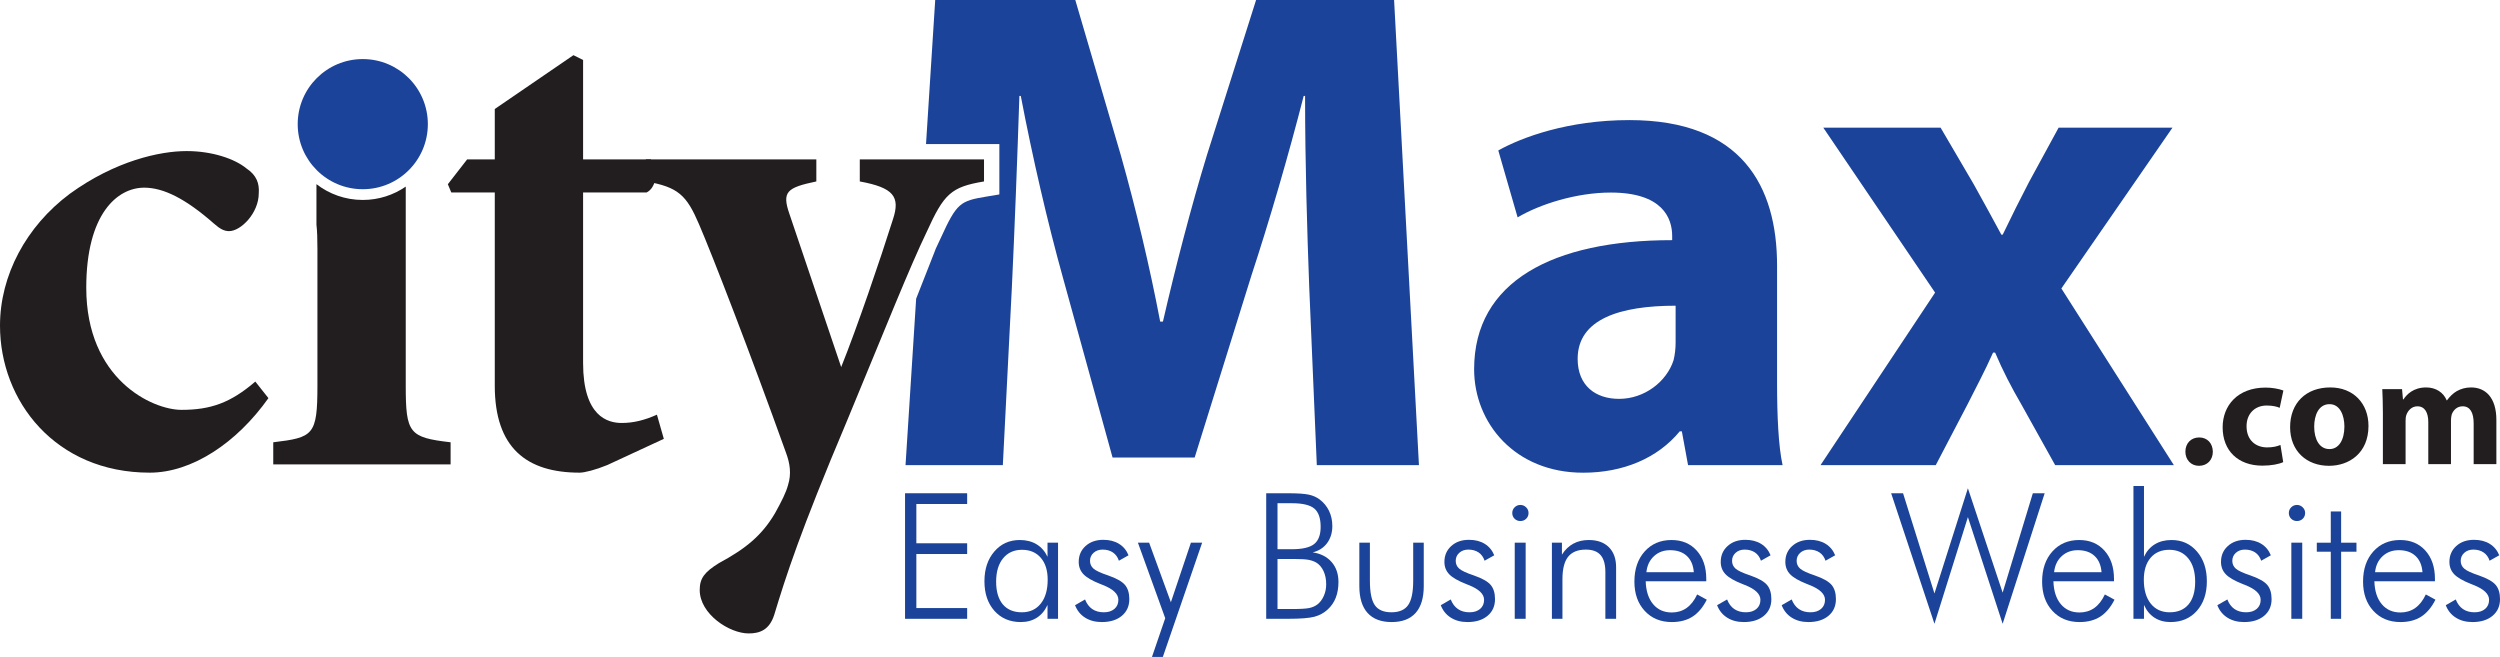 <?xml version="1.0" encoding="UTF-8"?>
<svg xmlns="http://www.w3.org/2000/svg" xmlns:xlink="http://www.w3.org/1999/xlink" width="641.11pt" height="168.47pt" viewBox="0 0 641.11 168.47" version="1.1">
<defs>
<clipPath id="clip1">
  <path d="M 291 139 L 309 139 L 309 168.469 L 291 168.469 Z M 291 139 "/>
</clipPath>
<clipPath id="clip2">
  <path d="M 627 138 L 641.109 138 L 641.109 160 L 627 160 Z M 627 138 "/>
</clipPath>
</defs>
<g id="surface1">
<path style=" stroke:none;fill-rule:nonzero;fill:rgb(10.599%,26.299%,60.399%);fill-opacity:1;" d="M 429.703 78.398 C 415.547 78.398 404.578 81.758 404.578 92.023 C 404.578 98.926 409.18 102.285 415.195 102.285 C 421.742 102.285 427.402 97.863 429.176 92.375 C 429.527 90.961 429.703 89.367 429.703 87.777 Z M 455.719 98.395 C 455.719 106.535 456.07 114.496 457.133 119.273 L 432.891 119.273 L 431.297 110.605 L 430.766 110.605 C 425.102 117.504 416.258 121.223 405.992 121.223 C 388.473 121.223 378.031 108.48 378.031 94.676 C 378.031 72.203 398.207 61.586 428.82 61.586 L 428.82 60.523 C 428.82 55.926 426.344 49.379 413.07 49.379 C 404.223 49.379 394.844 52.383 389.184 55.746 L 384.227 38.582 C 390.242 35.219 402.102 30.797 417.848 30.797 C 446.691 30.797 455.719 47.785 455.719 68.133 "/>
<path style=" stroke:none;fill-rule:nonzero;fill:rgb(10.599%,26.299%,60.399%);fill-opacity:1;" d="M 497.656 32.742 L 506.152 47.254 C 508.629 51.676 510.93 55.926 513.23 60.172 L 513.586 60.172 C 515.883 55.395 518.008 51.145 520.309 46.723 L 527.918 32.742 L 557.117 32.742 L 528.625 73.973 L 557.469 119.273 L 527.031 119.273 L 518.359 103.703 C 515.883 99.457 513.586 95.031 511.637 90.43 L 511.105 90.43 C 508.984 95.207 506.684 99.457 504.559 103.703 L 496.418 119.273 L 466.867 119.273 L 496.242 75.035 L 467.574 32.742 "/>
<path style=" stroke:none;fill-rule:nonzero;fill:rgb(10.599%,26.299%,60.399%);fill-opacity:1;" d="M 357.508 0.008 L 322.113 0.008 L 309.551 39.645 C 305.48 52.914 301.41 68.664 298.227 82.469 L 297.52 82.469 C 294.863 68.488 291.324 53.625 287.43 39.82 L 275.754 0.008 L 239.828 0.008 L 237.473 36.938 L 256.277 36.938 L 256.277 49.863 L 252.988 50.41 C 246.258 51.535 245.379 51.965 241.234 61.078 L 241.199 61.152 C 240.777 62.027 240.344 62.957 239.883 63.965 L 239.898 63.984 L 234.941 76.598 L 232.219 119.277 L 257.172 119.277 L 259.473 73.973 C 260.18 59.109 260.887 40.707 261.418 24.602 L 261.773 24.602 C 264.781 40.352 268.672 57.16 272.566 71.141 L 285.309 117.328 L 306.363 117.328 L 320.875 70.789 C 325.477 56.809 330.434 39.82 334.324 24.602 L 334.68 24.602 C 334.68 42.121 335.211 59.285 335.742 73.621 L 337.688 119.277 L 363.879 119.277 "/>
<path style=" stroke:none;fill-rule:nonzero;fill:rgb(13.3%,11.8%,12.199%);fill-opacity:1;" d="M 68.836 102.098 C 60.695 113.602 49.195 121.211 38.398 121.211 C 14.156 121.211 0 102.805 0 83.516 C 0 70.598 6.727 58.035 17.871 49.719 C 29.551 41.227 41.055 38.746 47.777 38.746 L 47.957 38.746 C 54.328 38.746 60.164 40.695 63.172 43.172 C 65.828 44.941 66.535 47.062 66.359 49.539 C 66.359 54.672 61.758 59.273 58.75 59.273 C 57.512 59.273 56.449 58.742 54.855 57.328 C 47.602 50.957 41.938 48.125 36.984 48.125 C 30.082 48.125 22.121 54.852 22.121 73.785 C 22.121 97.32 39.105 105.105 46.539 105.105 C 53.973 105.105 59.102 103.336 65.473 97.852 "/>
<path style=" stroke:none;fill-rule:nonzero;fill:rgb(13.3%,11.8%,12.199%);fill-opacity:1;" d="M 155.727 119.262 C 152.719 120.5 149.887 121.211 148.645 121.211 C 135.02 121.211 126.883 114.84 126.883 98.914 L 126.883 49.363 L 115.73 49.363 L 114.848 47.242 L 119.801 40.871 L 126.883 40.871 L 126.883 27.953 L 147.055 14.148 L 149.531 15.387 L 149.531 40.871 L 166.871 40.871 C 168.82 42.816 168.645 47.949 165.812 49.363 L 149.531 49.363 L 149.531 93.074 C 149.531 106.875 155.902 108.469 159.441 108.469 C 162.449 108.469 165.281 107.762 168.465 106.344 L 170.234 112.539 "/>
<path style=" stroke:none;fill-rule:nonzero;fill:rgb(13.3%,11.8%,12.199%);fill-opacity:1;" d="M 252.344 46.531 C 243.848 47.949 242.078 49.719 237.656 59.449 C 233.23 68.652 227.391 83.34 217.129 108.117 C 205.094 136.605 201.555 147.754 198.547 157.664 C 197.309 161.555 194.832 162.441 192 162.441 C 187.047 162.441 179.438 157.484 179.438 151.293 C 179.438 148.285 180.676 146.691 184.391 144.391 C 191.293 140.676 195.363 137.312 198.727 131.648 C 200.492 128.465 201.555 126.344 202.086 124.395 C 202.973 121.562 202.617 118.91 201.555 116.078 C 192.355 90.418 182.621 65.289 179.258 57.504 C 176.074 50.074 173.949 47.949 165.633 46.531 L 165.633 40.871 L 209.344 40.871 L 209.344 46.531 C 201.734 48.125 200.492 49.188 202.441 54.852 L 215.715 94.137 C 219.781 84.047 225.801 66.352 228.984 56.266 C 230.93 50.426 229.16 48.125 220.488 46.531 L 220.488 40.871 L 252.344 40.871 "/>
<path style=" stroke:none;fill-rule:nonzero;fill:rgb(10.599%,26.299%,60.399%);fill-opacity:1;" d="M 232.094 158.688 L 232.094 126.492 L 248.02 126.492 L 248.02 129.246 L 234.992 129.246 L 234.992 139.32 L 248.02 139.32 L 248.02 142.074 L 234.992 142.074 L 234.992 155.934 L 248.02 155.934 L 248.02 158.688 "/>
<path style=" stroke:none;fill-rule:nonzero;fill:rgb(10.599%,26.299%,60.399%);fill-opacity:1;" d="M 255.453 149.168 C 255.453 151.684 256.023 153.617 257.16 154.98 C 258.301 156.336 259.926 157.02 262.039 157.02 C 264.094 157.02 265.715 156.277 266.898 154.789 C 268.078 153.312 268.672 151.27 268.672 148.664 C 268.672 146.281 268.082 144.406 266.906 143.043 C 265.734 141.676 264.125 140.992 262.086 140.992 C 260.043 140.992 258.426 141.719 257.238 143.172 C 256.047 144.629 255.453 146.625 255.453 149.168 M 268.629 158.691 L 268.629 155.129 C 267.98 156.559 267.074 157.648 265.91 158.398 C 264.742 159.148 263.367 159.523 261.785 159.523 C 258.98 159.523 256.727 158.566 255.016 156.648 C 253.309 154.734 252.453 152.203 252.453 149.062 C 252.453 145.941 253.297 143.402 254.984 141.438 C 256.672 139.469 258.852 138.484 261.52 138.484 C 263.18 138.484 264.609 138.848 265.82 139.578 C 267.031 140.305 267.965 141.375 268.629 142.789 L 268.629 139.172 L 271.328 139.172 L 271.328 158.691 "/>
<path style=" stroke:none;fill-rule:nonzero;fill:rgb(10.599%,26.299%,60.399%);fill-opacity:1;" d="M 275.691 155.203 L 278.254 153.727 C 278.676 154.812 279.293 155.637 280.098 156.188 C 280.902 156.742 281.895 157.02 283.066 157.02 C 284.211 157.02 285.113 156.727 285.789 156.148 C 286.465 155.57 286.801 154.793 286.801 153.824 C 286.801 152.332 285.477 151.062 282.824 150.02 C 282.547 149.918 282.324 149.828 282.164 149.758 C 280.113 148.953 278.676 148.121 277.855 147.266 C 277.039 146.41 276.629 145.355 276.629 144.094 C 276.629 142.445 277.215 141.086 278.383 140.027 C 279.555 138.965 281.07 138.434 282.93 138.434 C 284.512 138.434 285.855 138.777 286.969 139.465 C 288.082 140.152 288.895 141.133 289.406 142.402 L 286.934 143.793 C 286.625 142.863 286.109 142.16 285.395 141.672 C 284.676 141.188 283.797 140.941 282.758 140.941 C 281.82 140.941 281.047 141.219 280.438 141.766 C 279.828 142.316 279.527 143.004 279.527 143.824 C 279.527 144.629 279.828 145.297 280.426 145.824 C 281.027 146.355 282.273 146.934 284.164 147.562 C 286.309 148.309 287.75 149.121 288.492 150 C 289.23 150.879 289.605 152.094 289.605 153.641 C 289.605 155.43 288.965 156.855 287.691 157.922 C 286.414 158.988 284.703 159.523 282.547 159.523 C 280.895 159.523 279.469 159.148 278.273 158.395 C 277.078 157.645 276.219 156.578 275.691 155.203 "/>
<g clip-path="url(#clip1)" clip-rule="nonzero">
<path style=" stroke:none;fill-rule:nonzero;fill:rgb(10.599%,26.299%,60.399%);fill-opacity:1;" d="M 291.812 139.172 L 294.688 139.172 L 300.266 154.445 L 305.402 139.172 L 308.281 139.172 L 298.203 168.469 L 295.414 168.469 L 298.816 158.535 "/>
</g>
<path style=" stroke:none;fill-rule:nonzero;fill:rgb(10.599%,26.299%,60.399%);fill-opacity:1;" d="M 327.609 156.18 L 331.371 156.18 C 333.5 156.18 334.969 156.094 335.777 155.918 C 336.586 155.742 337.266 155.438 337.824 155.016 C 338.516 154.484 339.066 153.758 339.477 152.828 C 339.891 151.895 340.094 150.898 340.094 149.844 C 340.094 148.551 339.867 147.418 339.41 146.441 C 338.957 145.469 338.324 144.738 337.52 144.254 C 336.961 143.93 336.301 143.703 335.547 143.559 C 334.789 143.422 333.613 143.352 332.012 143.352 L 327.609 143.352 Z M 327.609 140.844 L 331.281 140.844 C 333.98 140.844 335.887 140.406 337 139.523 C 338.113 138.641 338.672 137.168 338.672 135.109 C 338.672 132.891 338.129 131.328 337.043 130.414 C 335.961 129.504 334.039 129.047 331.281 129.047 L 327.609 129.047 Z M 324.711 158.688 L 324.711 126.492 L 330.285 126.492 C 332.742 126.492 334.512 126.609 335.602 126.844 C 336.688 127.078 337.617 127.484 338.379 128.055 C 339.453 128.863 340.27 129.852 340.828 131.02 C 341.387 132.188 341.668 133.477 341.668 134.887 C 341.668 136.605 341.219 138.066 340.328 139.273 C 339.434 140.477 338.203 141.27 336.633 141.652 C 338.695 141.957 340.312 142.785 341.484 144.133 C 342.656 145.48 343.238 147.184 343.238 149.246 C 343.238 150.754 343.012 152.094 342.555 153.266 C 342.102 154.434 341.41 155.449 340.488 156.293 C 339.547 157.172 338.414 157.793 337.094 158.152 C 335.77 158.508 333.516 158.688 330.328 158.688 "/>
<path style=" stroke:none;fill-rule:nonzero;fill:rgb(10.599%,26.299%,60.399%);fill-opacity:1;" d="M 351.301 139.172 L 351.301 148.918 C 351.301 151.883 351.719 153.973 352.562 155.191 C 353.402 156.41 354.824 157.016 356.832 157.016 C 358.82 157.016 360.25 156.402 361.113 155.168 C 361.977 153.938 362.406 151.855 362.406 148.918 L 362.406 139.172 L 365.113 139.172 L 365.113 150.305 C 365.113 153.336 364.414 155.629 363.023 157.188 C 361.629 158.742 359.586 159.523 356.887 159.523 C 354.176 159.523 352.113 158.742 350.707 157.188 C 349.301 155.629 348.594 153.336 348.594 150.305 L 348.594 139.172 "/>
<path style=" stroke:none;fill-rule:nonzero;fill:rgb(10.599%,26.299%,60.399%);fill-opacity:1;" d="M 369.477 155.203 L 372.035 153.727 C 372.461 154.812 373.074 155.637 373.883 156.188 C 374.688 156.742 375.676 157.02 376.848 157.02 C 377.992 157.02 378.898 156.727 379.574 156.148 C 380.246 155.57 380.586 154.793 380.586 153.824 C 380.586 152.332 379.258 151.062 376.605 150.02 C 376.328 149.918 376.109 149.828 375.949 149.758 C 373.895 148.953 372.461 148.121 371.641 147.266 C 370.82 146.41 370.41 145.355 370.41 144.094 C 370.41 142.445 370.996 141.086 372.164 140.027 C 373.336 138.965 374.852 138.434 376.711 138.434 C 378.293 138.434 379.641 138.777 380.75 139.465 C 381.863 140.152 382.676 141.133 383.191 142.402 L 380.715 143.793 C 380.406 142.863 379.895 142.16 379.18 141.672 C 378.461 141.188 377.578 140.941 376.539 140.941 C 375.602 140.941 374.828 141.219 374.223 141.766 C 373.613 142.316 373.309 143.004 373.309 143.824 C 373.309 144.629 373.609 145.297 374.211 145.824 C 374.812 146.355 376.059 146.934 377.945 147.562 C 380.09 148.309 381.531 149.121 382.273 150 C 383.016 150.879 383.387 152.094 383.387 153.641 C 383.387 155.43 382.746 156.855 381.473 157.922 C 380.199 158.988 378.484 159.523 376.332 159.523 C 374.676 159.523 373.25 159.148 372.059 158.395 C 370.863 157.645 370.004 156.578 369.477 155.203 "/>
<path style=" stroke:none;fill-rule:nonzero;fill:rgb(10.599%,26.299%,60.399%);fill-opacity:1;" d="M 388.445 139.172 L 391.246 139.172 L 391.246 158.688 L 388.445 158.688 Z M 387.809 131.555 C 387.809 130.984 388.012 130.5 388.418 130.094 C 388.828 129.691 389.316 129.488 389.887 129.488 C 390.453 129.488 390.945 129.691 391.359 130.094 C 391.777 130.5 391.984 130.984 391.984 131.555 C 391.984 132.141 391.785 132.633 391.383 133.023 C 390.984 133.422 390.48 133.617 389.887 133.617 C 389.301 133.617 388.809 133.422 388.406 133.023 C 388.008 132.633 387.809 132.141 387.809 131.555 "/>
<path style=" stroke:none;fill-rule:nonzero;fill:rgb(10.599%,26.299%,60.399%);fill-opacity:1;" d="M 397.977 158.688 L 397.977 139.172 L 400.547 139.172 L 400.547 142.238 C 401.336 140.984 402.309 140.047 403.461 139.422 C 404.609 138.797 405.934 138.484 407.43 138.484 C 409.641 138.484 411.363 139.102 412.594 140.336 C 413.824 141.566 414.441 143.281 414.441 145.484 L 414.441 158.688 L 411.688 158.688 L 411.688 146.688 C 411.688 144.742 411.281 143.301 410.469 142.355 C 409.656 141.414 408.398 140.941 406.699 140.941 C 404.633 140.941 403.113 141.555 402.141 142.773 C 401.164 143.996 400.68 145.918 400.68 148.531 L 400.68 158.688 "/>
<path style=" stroke:none;fill-rule:nonzero;fill:rgb(10.599%,26.299%,60.399%);fill-opacity:1;" d="M 434.367 146.742 C 434.234 144.945 433.641 143.555 432.582 142.57 C 431.52 141.582 430.086 141.09 428.277 141.09 C 426.629 141.09 425.25 141.605 424.141 142.637 C 423.027 143.668 422.387 145.035 422.207 146.742 Z M 437.562 149.055 L 422.031 149.055 C 422.105 151.551 422.738 153.512 423.93 154.934 C 425.117 156.355 426.715 157.066 428.715 157.066 C 430.156 157.066 431.422 156.684 432.508 155.918 C 433.598 155.148 434.504 153.992 435.223 152.445 L 437.695 153.789 C 436.699 155.762 435.477 157.207 434.031 158.137 C 432.59 159.059 430.816 159.523 428.723 159.523 C 425.859 159.523 423.547 158.57 421.781 156.66 C 420.016 154.754 419.133 152.246 419.133 149.145 C 419.133 145.957 420.008 143.387 421.758 141.426 C 423.512 139.469 425.805 138.484 428.633 138.484 C 431.332 138.484 433.496 139.391 435.121 141.203 C 436.75 143.02 437.562 145.434 437.562 148.461 "/>
<path style=" stroke:none;fill-rule:nonzero;fill:rgb(10.599%,26.299%,60.399%);fill-opacity:1;" d="M 440.34 155.203 L 442.902 153.727 C 443.324 154.812 443.941 155.637 444.746 156.188 C 445.555 156.742 446.543 157.02 447.715 157.02 C 448.855 157.02 449.766 156.727 450.441 156.148 C 451.113 155.57 451.449 154.793 451.449 153.824 C 451.449 152.332 450.125 151.062 447.473 150.02 C 447.195 149.918 446.973 149.828 446.812 149.758 C 444.762 148.953 443.324 148.121 442.508 147.266 C 441.688 146.41 441.273 145.355 441.273 144.094 C 441.273 142.445 441.859 141.086 443.031 140.027 C 444.203 138.965 445.719 138.434 447.578 138.434 C 449.156 138.434 450.504 138.777 451.617 139.465 C 452.73 140.152 453.543 141.133 454.055 142.402 L 451.582 143.793 C 451.273 142.863 450.762 142.16 450.043 141.672 C 449.324 141.188 448.445 140.941 447.406 140.941 C 446.469 140.941 445.695 141.219 445.086 141.766 C 444.48 142.316 444.176 143.004 444.176 143.824 C 444.176 144.629 444.477 145.297 445.074 145.824 C 445.676 146.355 446.922 146.934 448.812 147.562 C 450.957 148.309 452.398 149.121 453.141 150 C 453.883 150.879 454.254 152.094 454.254 153.641 C 454.254 155.43 453.613 156.855 452.34 157.922 C 451.066 158.988 449.352 159.523 447.195 159.523 C 445.543 159.523 444.117 159.148 442.926 158.395 C 441.73 157.645 440.867 156.578 440.34 155.203 "/>
<path style=" stroke:none;fill-rule:nonzero;fill:rgb(10.599%,26.299%,60.399%);fill-opacity:1;" d="M 456.902 155.203 L 459.465 153.727 C 459.887 154.812 460.504 155.637 461.309 156.188 C 462.113 156.742 463.105 157.02 464.277 157.02 C 465.422 157.02 466.328 156.727 467.004 156.148 C 467.676 155.57 468.012 154.793 468.012 153.824 C 468.012 152.332 466.688 151.062 464.035 150.02 C 463.758 149.918 463.539 149.828 463.375 149.758 C 461.324 148.953 459.887 148.121 459.066 147.266 C 458.246 146.41 457.84 145.355 457.84 144.094 C 457.84 142.445 458.422 141.086 459.594 140.027 C 460.766 138.965 462.281 138.434 464.141 138.434 C 465.719 138.434 467.066 138.777 468.18 139.465 C 469.293 140.152 470.105 141.133 470.617 142.402 L 468.145 143.793 C 467.836 142.863 467.324 142.16 466.605 141.672 C 465.887 141.188 465.008 140.941 463.969 140.941 C 463.031 140.941 462.258 141.219 461.648 141.766 C 461.039 142.316 460.738 143.004 460.738 143.824 C 460.738 144.629 461.039 145.297 461.637 145.824 C 462.238 146.355 463.484 146.934 465.379 147.562 C 467.52 148.309 468.961 149.121 469.703 150 C 470.441 150.879 470.812 152.094 470.812 153.641 C 470.812 155.43 470.176 156.855 468.902 157.922 C 467.629 158.988 465.914 159.523 463.762 159.523 C 462.105 159.523 460.68 159.148 459.484 158.395 C 458.293 157.645 457.43 156.578 456.902 155.203 "/>
<path style=" stroke:none;fill-rule:nonzero;fill:rgb(10.599%,26.299%,60.399%);fill-opacity:1;" d="M 496.078 159.965 L 484.973 126.492 L 488.027 126.492 L 496.078 152.199 L 504.656 125.211 L 513.566 151.98 L 521.309 126.492 L 524.344 126.492 L 513.566 159.965 L 504.656 132.605 "/>
<path style=" stroke:none;fill-rule:nonzero;fill:rgb(10.599%,26.299%,60.399%);fill-opacity:1;" d="M 538.926 146.742 C 538.793 144.945 538.195 143.555 537.137 142.57 C 536.074 141.582 534.645 141.09 532.832 141.09 C 531.184 141.09 529.805 141.605 528.695 142.637 C 527.582 143.668 526.941 145.035 526.762 146.742 Z M 542.121 149.055 L 526.586 149.055 C 526.66 151.551 527.293 153.512 528.484 154.934 C 529.676 156.355 531.27 157.066 533.27 157.066 C 534.711 157.066 535.977 156.684 537.066 155.918 C 538.152 155.148 539.059 153.992 539.777 152.445 L 542.254 153.789 C 541.254 155.762 540.031 157.207 538.59 158.137 C 537.145 159.059 535.375 159.523 533.277 159.523 C 530.418 159.523 528.105 158.57 526.336 156.66 C 524.57 154.754 523.688 152.246 523.688 149.145 C 523.688 145.957 524.562 143.387 526.316 141.426 C 528.066 139.469 530.359 138.484 533.188 138.484 C 535.887 138.484 538.051 139.391 539.68 141.203 C 541.305 143.02 542.121 145.434 542.121 148.461 "/>
<path style=" stroke:none;fill-rule:nonzero;fill:rgb(10.599%,26.299%,60.399%);fill-opacity:1;" d="M 562.938 149.168 C 562.938 146.625 562.344 144.629 561.152 143.172 C 559.965 141.719 558.348 140.992 556.309 140.992 C 554.27 140.992 552.668 141.676 551.508 143.043 C 550.348 144.406 549.77 146.281 549.77 148.664 C 549.77 151.27 550.359 153.312 551.539 154.789 C 552.723 156.277 554.344 157.02 556.395 157.02 C 558.496 157.02 560.109 156.34 561.242 154.988 C 562.371 153.637 562.938 151.699 562.938 149.168 M 549.812 158.691 L 547.109 158.691 L 547.109 124.625 L 549.812 124.625 L 549.812 142.789 C 550.473 141.375 551.398 140.305 552.594 139.578 C 553.789 138.848 555.215 138.484 556.871 138.484 C 559.539 138.484 561.719 139.469 563.406 141.438 C 565.094 143.402 565.934 145.941 565.934 149.062 C 565.934 152.203 565.078 154.734 563.371 156.648 C 561.664 158.566 559.41 159.523 556.609 159.523 C 555.039 159.523 553.676 159.152 552.516 158.41 C 551.359 157.664 550.457 156.574 549.812 155.129 "/>
<path style=" stroke:none;fill-rule:nonzero;fill:rgb(10.599%,26.299%,60.399%);fill-opacity:1;" d="M 568.625 155.203 L 571.188 153.727 C 571.609 154.812 572.227 155.637 573.031 156.188 C 573.836 156.742 574.824 157.02 576 157.02 C 577.141 157.02 578.051 156.727 578.723 156.148 C 579.398 155.57 579.734 154.793 579.734 153.824 C 579.734 152.332 578.406 151.062 575.758 150.02 C 575.48 149.918 575.258 149.828 575.098 149.758 C 573.047 148.953 571.609 148.121 570.789 147.266 C 569.973 146.41 569.562 145.355 569.562 144.094 C 569.562 142.445 570.145 141.086 571.316 140.027 C 572.488 138.965 574.004 138.434 575.863 138.434 C 577.441 138.434 578.789 138.777 579.902 139.465 C 581.016 140.152 581.828 141.133 582.34 142.402 L 579.867 143.793 C 579.559 142.863 579.047 142.16 578.328 141.672 C 577.609 141.188 576.73 140.941 575.691 140.941 C 574.754 140.941 573.98 141.219 573.371 141.766 C 572.766 142.316 572.461 143.004 572.461 143.824 C 572.461 144.629 572.762 145.297 573.359 145.824 C 573.961 146.355 575.207 146.934 577.098 147.562 C 579.238 148.309 580.684 149.121 581.426 150 C 582.164 150.879 582.535 152.094 582.535 153.641 C 582.535 155.43 581.898 156.855 580.625 157.922 C 579.352 158.988 577.637 159.523 575.48 159.523 C 573.824 159.523 572.402 159.148 571.207 158.395 C 570.016 157.645 569.152 156.578 568.625 155.203 "/>
<path style=" stroke:none;fill-rule:nonzero;fill:rgb(10.599%,26.299%,60.399%);fill-opacity:1;" d="M 587.598 139.172 L 590.398 139.172 L 590.398 158.688 L 587.598 158.688 Z M 586.957 131.555 C 586.957 130.984 587.16 130.5 587.57 130.094 C 587.98 129.691 588.469 129.488 589.035 129.488 C 589.605 129.488 590.098 129.691 590.512 130.094 C 590.93 130.5 591.137 130.984 591.137 131.555 C 591.137 132.141 590.938 132.633 590.535 133.023 C 590.133 133.422 589.633 133.617 589.035 133.617 C 588.453 133.617 587.961 133.422 587.559 133.023 C 587.156 132.633 586.957 132.141 586.957 131.555 "/>
<path style=" stroke:none;fill-rule:nonzero;fill:rgb(10.599%,26.299%,60.399%);fill-opacity:1;" d="M 597.715 141.484 L 594.129 141.484 L 594.129 139.172 L 597.715 139.172 L 597.715 131.16 L 600.367 131.16 L 600.367 139.172 L 604.301 139.172 L 604.301 141.484 L 600.367 141.484 L 600.367 158.688 L 597.715 158.688 "/>
<path style=" stroke:none;fill-rule:nonzero;fill:rgb(10.599%,26.299%,60.399%);fill-opacity:1;" d="M 621.23 146.742 C 621.098 144.945 620.504 143.555 619.441 142.57 C 618.383 141.582 616.949 141.09 615.141 141.09 C 613.492 141.09 612.109 141.605 611 142.637 C 609.891 143.668 609.246 145.035 609.07 146.742 Z M 624.426 149.055 L 608.895 149.055 C 608.965 151.551 609.598 153.512 610.789 154.934 C 611.98 156.355 613.578 157.066 615.578 157.066 C 617.016 157.066 618.281 156.684 619.371 155.918 C 620.461 155.148 621.363 153.992 622.086 152.445 L 624.559 153.789 C 623.562 155.762 622.34 157.207 620.895 158.137 C 619.449 159.059 617.68 159.523 615.586 159.523 C 612.723 159.523 610.41 158.57 608.645 156.66 C 606.875 154.754 605.992 152.246 605.992 149.145 C 605.992 145.957 606.867 143.387 608.621 141.426 C 610.371 139.469 612.664 138.484 615.496 138.484 C 618.191 138.484 620.355 139.391 621.984 141.203 C 623.609 143.02 624.426 145.434 624.426 148.461 "/>
<g clip-path="url(#clip2)" clip-rule="nonzero">
<path style=" stroke:none;fill-rule:nonzero;fill:rgb(10.599%,26.299%,60.399%);fill-opacity:1;" d="M 627.203 155.203 L 629.762 153.727 C 630.188 154.812 630.801 155.637 631.609 156.188 C 632.414 156.742 633.402 157.02 634.574 157.02 C 635.719 157.02 636.625 156.727 637.301 156.148 C 637.973 155.57 638.312 154.793 638.312 153.824 C 638.312 152.332 636.984 151.062 634.332 150.02 C 634.055 149.918 633.836 149.828 633.676 149.758 C 631.621 148.953 630.188 148.121 629.367 147.266 C 628.547 146.41 628.137 145.355 628.137 144.094 C 628.137 142.445 628.723 141.086 629.891 140.027 C 631.062 138.965 632.578 138.434 634.438 138.434 C 636.02 138.434 637.367 138.777 638.477 139.465 C 639.59 140.152 640.402 141.133 640.918 142.402 L 638.441 143.793 C 638.137 142.863 637.621 142.16 636.902 141.672 C 636.188 141.188 635.305 140.941 634.266 140.941 C 633.328 140.941 632.555 141.219 631.949 141.766 C 631.34 142.316 631.035 143.004 631.035 143.824 C 631.035 144.629 631.336 145.297 631.938 145.824 C 632.539 146.355 633.785 146.934 635.676 147.562 C 637.816 148.309 639.258 149.121 640 150 C 640.742 150.879 641.113 152.094 641.113 153.641 C 641.113 155.43 640.477 156.855 639.199 157.922 C 637.926 158.988 636.211 159.523 634.059 159.523 C 632.402 159.523 630.977 159.148 629.785 158.395 C 628.59 157.645 627.727 156.578 627.203 155.203 "/>
</g>
<path style=" stroke:none;fill-rule:nonzero;fill:rgb(13.3%,11.8%,12.199%);fill-opacity:1;" d="M 104.051 98.914 L 104.051 47.852 C 100.918 50.012 97.121 51.277 93.031 51.277 C 88.555 51.277 84.438 49.766 81.152 47.227 L 81.152 57.609 C 81.34 59.234 81.402 61.281 81.402 63.875 L 81.402 98.914 C 81.402 111.652 80.34 112.184 70.074 113.422 L 70.074 119.086 L 115.555 119.086 L 115.555 113.422 C 104.938 112.184 104.051 111.121 104.051 98.914 "/>
<path style=" stroke:none;fill-rule:nonzero;fill:rgb(10.599%,26.299%,60.399%);fill-opacity:1;" d="M 109.719 31.836 C 109.719 41.055 102.246 48.523 93.031 48.523 C 83.812 48.523 76.344 41.055 76.344 31.836 C 76.344 22.617 83.812 15.148 93.031 15.148 C 102.246 15.148 109.719 22.617 109.719 31.836 "/>
<path style=" stroke:none;fill-rule:nonzero;fill:rgb(13.3%,11.8%,12.199%);fill-opacity:1;" d="M 563.887 119.453 C 561.883 119.453 560.43 117.918 560.43 115.836 C 560.43 113.672 561.883 112.18 563.969 112.18 C 566.012 112.18 567.43 113.633 567.469 115.836 C 567.469 117.918 566.051 119.453 563.93 119.453 "/>
<path style=" stroke:none;fill-rule:nonzero;fill:rgb(13.3%,11.8%,12.199%);fill-opacity:1;" d="M 585.516 118.508 C 584.453 119.02 582.449 119.414 580.168 119.414 C 573.953 119.414 569.984 115.598 569.984 109.582 C 569.984 103.996 573.836 99.395 580.996 99.395 C 582.566 99.395 584.297 99.672 585.559 100.145 L 584.613 104.586 C 583.906 104.273 582.844 103.996 581.27 103.996 C 578.121 103.996 576.078 106.238 576.117 109.348 C 576.117 112.883 578.477 114.734 581.387 114.734 C 582.805 114.734 583.906 114.496 584.809 114.105 "/>
<path style=" stroke:none;fill-rule:nonzero;fill:rgb(13.3%,11.8%,12.199%);fill-opacity:1;" d="M 597.395 115.164 C 599.754 115.164 601.207 112.844 601.207 109.383 C 601.207 106.555 600.105 103.645 597.395 103.645 C 594.562 103.645 593.461 106.555 593.461 109.422 C 593.461 112.688 594.836 115.164 597.355 115.164 Z M 597.234 119.453 C 591.613 119.453 587.285 115.754 587.285 109.543 C 587.285 103.328 591.375 99.355 597.59 99.355 C 603.449 99.355 607.383 103.406 607.383 109.227 C 607.383 116.227 602.387 119.453 597.277 119.453 "/>
<path style=" stroke:none;fill-rule:nonzero;fill:rgb(13.3%,11.8%,12.199%);fill-opacity:1;" d="M 611.078 105.926 C 611.078 103.527 611 101.52 610.922 99.789 L 615.992 99.789 L 616.227 102.422 L 616.348 102.422 C 617.172 101.168 618.902 99.355 622.168 99.355 C 624.684 99.355 626.609 100.656 627.438 102.66 L 627.516 102.66 C 628.262 101.637 629.09 100.852 630.031 100.301 C 631.094 99.711 632.273 99.355 633.688 99.355 C 637.387 99.355 640.18 101.953 640.18 107.695 L 640.18 119.02 L 634.355 119.02 L 634.355 108.598 C 634.355 105.809 633.453 104.195 631.527 104.195 C 630.109 104.195 629.168 105.137 628.734 106.277 C 628.617 106.711 628.539 107.301 628.539 107.773 L 628.539 119.02 L 622.719 119.02 L 622.719 108.242 C 622.719 105.844 621.852 104.195 619.926 104.195 C 618.391 104.195 617.488 105.375 617.133 106.32 C 616.938 106.789 616.898 107.34 616.898 107.852 L 616.898 119.02 L 611.078 119.02 "/>
</g>
</svg>
